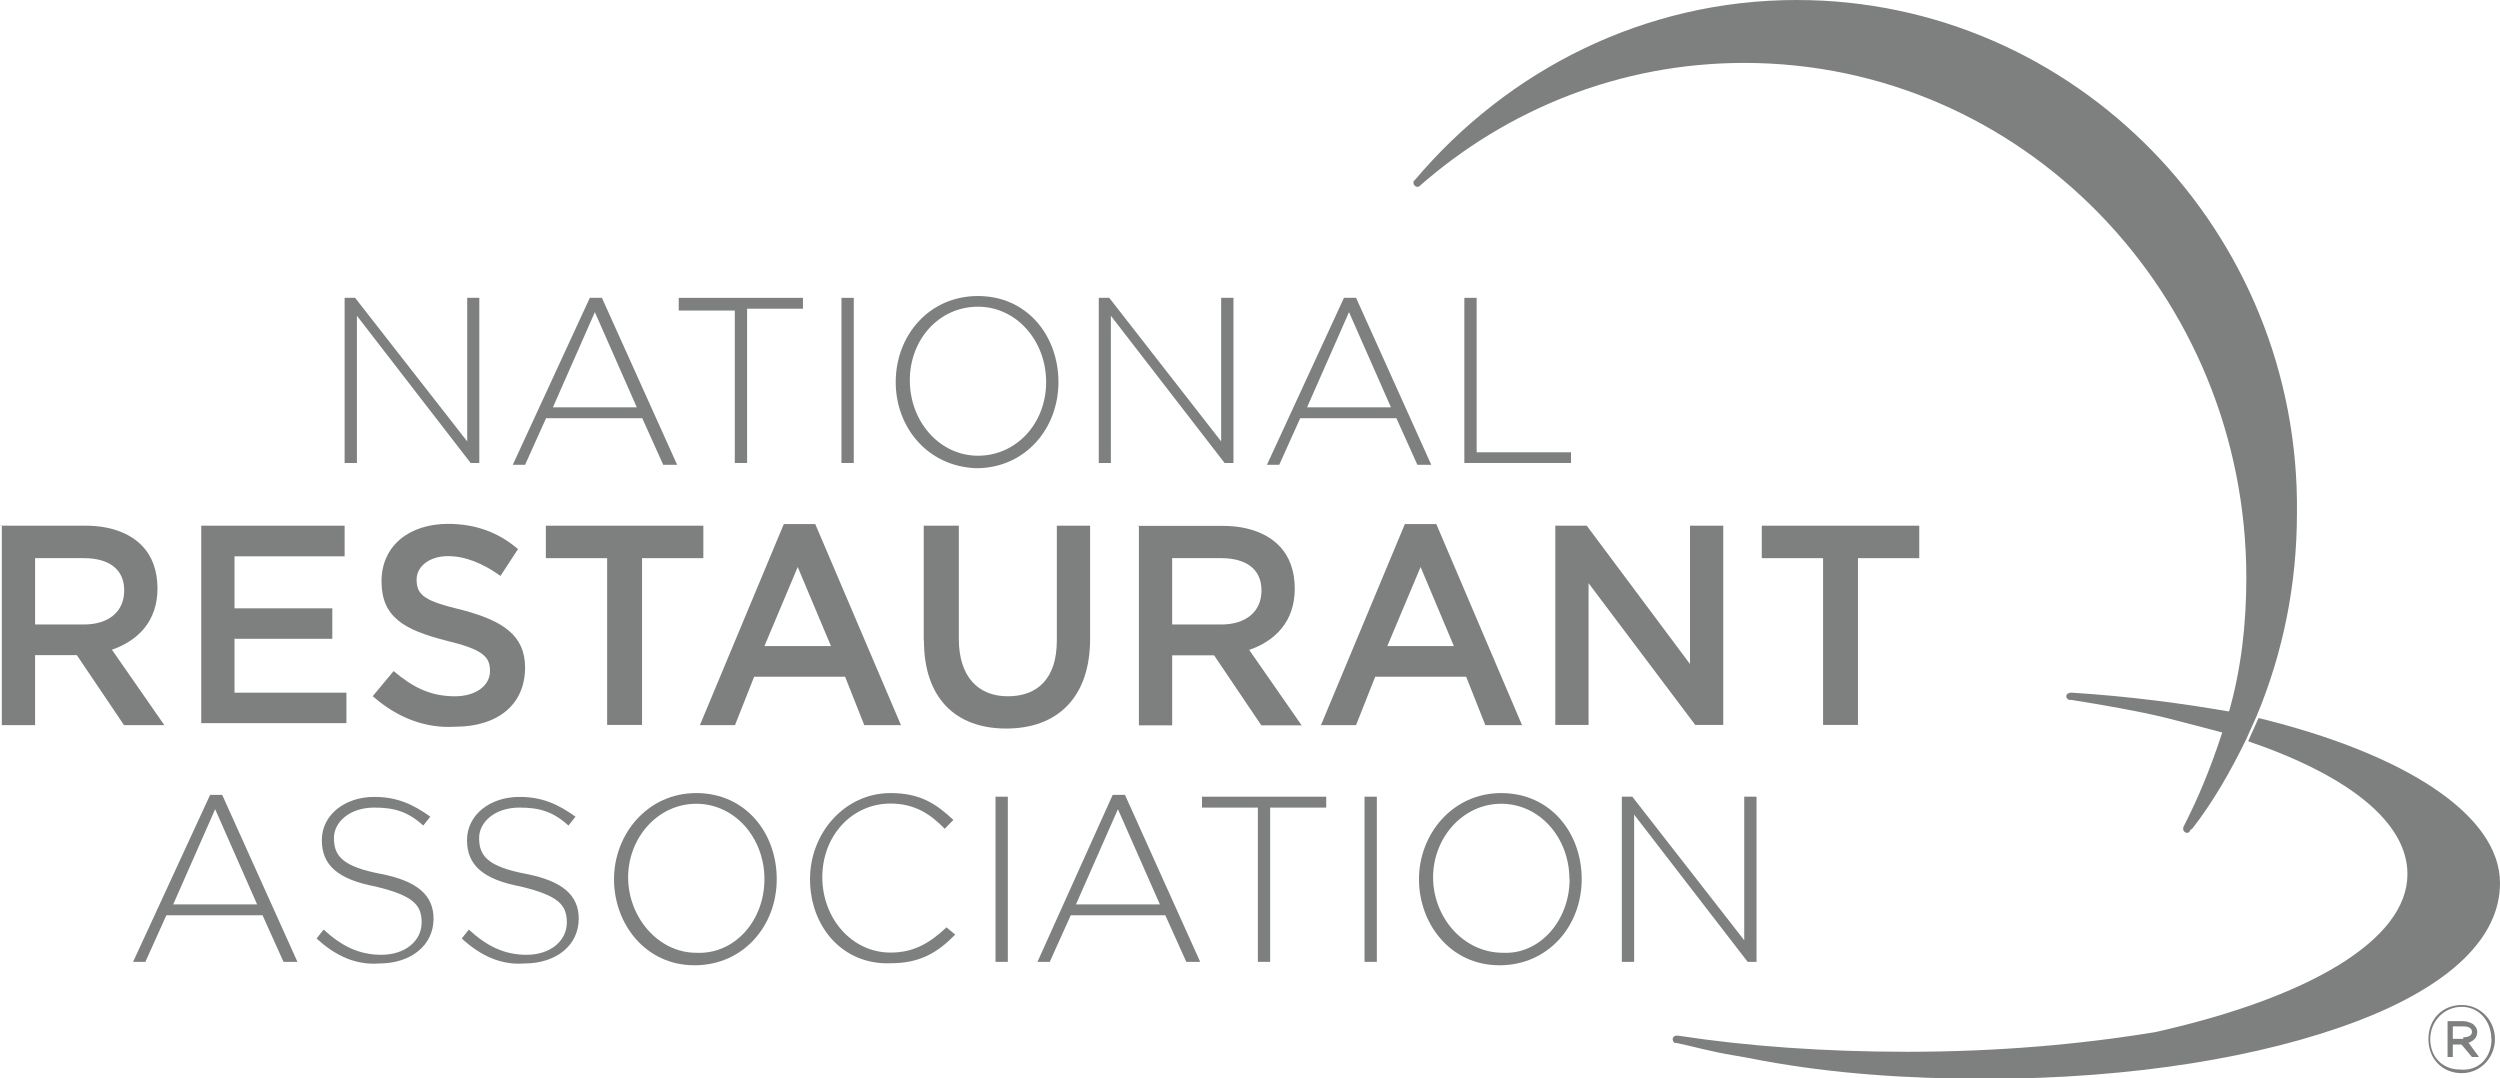 <svg viewBox="0 0 123.98 53.48" xmlns="http://www.w3.org/2000/svg"><g fill="#5e5f5f" opacity=".8"><path d="m102.73 34.35c-.17 0-.26.09-.26.18s.09.18.17.18h.09c1.65.27 3.21.53 4.69.89 1.04.27 2.08.53 3.04.8.09-.36.17-.71.35-1.07-2.52-.44-5.21-.8-8.07-.98z"/><path d="m112.01 35.6c-.17.36-.35.8-.52 1.16 4.95 1.69 7.9 4 7.9 6.59 0 3.29-4.95 6.14-12.49 7.83-3.73.62-7.9.98-12.32.98-4.08 0-7.9-.27-11.37-.8h-.09c-.09 0-.17.09-.17.18s.09.18.09.18h.09c.87.18 1.74.44 2.86.62.52.09 1.04.18 1.47.27 3.38.62 7.03.89 11.02.89 7.2 0 13.71-1.07 18.39-2.85 4.69-1.78 7.11-4.18 7.11-6.85 0-3.38-4.69-6.41-11.97-8.19z"/><path d="m89.1 0c-7.55 0-14.32 3.47-18.91 8.9l-.09.09v.09c0 .09.09.18.17.18h.09c4.34-3.83 9.98-6.14 16.14-6.14 13.8 0 24.9 11.48 24.9 25.54 0 2.31-.26 4.54-.87 6.67q-.17.62-.35 1.07c-.52 1.6-1.13 3.11-1.91 4.63v.09c0 .09.09.18.17.18s.09 0 .17-.09c0 0 0-.09.09-.09 1.04-1.33 1.91-2.85 2.69-4.45.17-.36.35-.8.52-1.16 1.3-3.11 2-6.5 2-10.06.17-13.97-11.02-25.45-24.81-25.45z"/><path d="m17.09 14.77h.52l5.56 7.12v-7.12h.6v8.19h-.43l-5.64-7.3v7.3h-.61z"/><path d="m31.58 20.2-2.08-4.72-2.08 4.72zm-2.34-5.43h.61l3.73 8.28h-.69l-1.04-2.31h-4.77l-1.04 2.31h-.61l3.82-8.28z"/><path d="m36.44 15.4h-2.78v-.63h6.16v.54h-2.77v7.65h-.61z"/><path d="m41.73 14.77h.61v8.19h-.61z"/><path d="m51.88 18.95c0-2.05-1.47-3.74-3.38-3.74s-3.38 1.6-3.38 3.65 1.48 3.74 3.38 3.74 3.38-1.6 3.38-3.65zm-7.46 0c0-2.31 1.65-4.27 4.08-4.27s3.99 1.96 3.99 4.27-1.65 4.27-4.08 4.27c-2.43-.09-3.99-2.05-3.99-4.27z"/><path d="m54.49 14.77h.52l5.55 7.12v-7.12h.61v8.19h-.44l-5.64-7.3v7.3h-.6z"/><path d="m68.98 20.2-2.08-4.72-2.08 4.72zm-2.34-5.43h.61l3.73 8.28h-.69l-1.04-2.31h-4.77l-1.04 2.31h-.61l3.82-8.28z"/><path d="m72.62 14.77h.61v7.66h4.68v.53h-5.29z"/><path d="m4.16 30.97c1.21 0 2-.62 2-1.69s-.78-1.6-2-1.6h-2.42v3.29h2.43zm-4.16-4.9h4.25c1.21 0 2.17.36 2.78.98.52.53.78 1.25.78 2.14 0 1.6-.95 2.58-2.26 3.03l2.6 3.74h-2l-2.34-3.47h-2.07v3.47h-1.65v-9.88h-.09z"/><path d="m9.98 26.07h7.11v1.52h-5.46v2.58h4.85v1.51h-4.85v2.67h5.55v1.51h-7.2z"/><path d="m18.48 34.53 1.04-1.25c.95.8 1.82 1.25 3.04 1.25 1.04 0 1.74-.53 1.74-1.25s-.35-1.07-2.17-1.51c-2.08-.53-3.21-1.16-3.21-2.94s1.39-2.85 3.3-2.85c1.39 0 2.52.44 3.47 1.25l-.87 1.33c-.87-.62-1.74-.98-2.6-.98-.95 0-1.56.53-1.56 1.16 0 .8.43 1.07 2.26 1.51 2 .53 3.12 1.25 3.12 2.85 0 1.87-1.39 2.94-3.47 2.94-1.47.09-2.86-.44-4.08-1.51z"/><path d="m30.11 27.68h-3.04v-1.61h7.81v1.61h-3.04v8.27h-1.73z"/><path d="m41.21 32.04-1.65-3.92-1.65 3.92zm-2.34-6.05h1.56l4.25 9.97h-1.82l-.95-2.4h-4.51l-.95 2.4h-1.74z"/><path d="m45.81 31.77v-5.7h1.74v5.61c0 1.87.95 2.85 2.43 2.85s2.43-.89 2.43-2.76v-5.7h1.65v5.61c0 2.94-1.65 4.45-4.16 4.45s-4.08-1.51-4.08-4.36z"/><path d="m60.56 30.97c1.21 0 2-.62 2-1.69s-.78-1.6-2-1.6h-2.43v3.29zm-4.16-4.89h4.25c1.21 0 2.17.36 2.78.98.52.53.78 1.25.78 2.14 0 1.6-.95 2.58-2.26 3.03l2.6 3.74h-2l-2.34-3.47h-2.08v3.47h-1.65v-9.88h-.09z"/><path d="m72.1 32.04-1.65-3.92-1.65 3.92zm-2.43-6.05h1.56l4.25 9.97h-1.82l-.95-2.4h-4.51l-.95 2.4h-1.74z"/><path d="m77.13 26.07h1.56l5.12 6.86v-6.86h1.65v9.88h-1.39l-5.29-7.03v7.03h-1.65z"/><path d="m90.41 27.68h-3.04v-1.61h7.81v1.61h-3.04v8.27h-1.73z"/><path d="m12.75 44.85-2.08-4.72-2.08 4.72zm-2.34-5.43h.61l3.73 8.28h-.69l-1.04-2.31h-4.77l-1.04 2.31h-.61l3.82-8.28z"/><path d="m15.7 46.54.35-.44c.87.8 1.74 1.25 2.86 1.25 1.21 0 2-.71 2-1.6s-.43-1.33-2.26-1.78c-1.91-.36-2.69-1.07-2.69-2.31s1.13-2.14 2.6-2.14c1.13 0 1.91.36 2.78.98l-.35.44c-.78-.71-1.47-.89-2.43-.89-1.21 0-2 .71-2 1.51 0 .89.43 1.42 2.34 1.78 1.82.36 2.6 1.07 2.6 2.22 0 1.33-1.13 2.22-2.69 2.22-1.13.09-2.17-.36-3.12-1.25z"/><path d="m22.9 46.54.35-.44c.87.8 1.74 1.25 2.86 1.25 1.21 0 2-.71 2-1.6s-.43-1.33-2.26-1.78c-1.91-.36-2.69-1.07-2.69-2.31s1.13-2.14 2.6-2.14c1.13 0 1.91.36 2.78.98l-.35.44c-.78-.71-1.47-.89-2.43-.89-1.21 0-2 .71-2 1.51 0 .89.43 1.42 2.34 1.78 1.82.36 2.6 1.07 2.6 2.22 0 1.33-1.13 2.22-2.69 2.22-1.13.09-2.17-.36-3.12-1.25z"/><path d="m37.91 43.6c0-2.05-1.47-3.74-3.38-3.74s-3.38 1.69-3.38 3.65 1.48 3.74 3.38 3.74c1.91.09 3.38-1.6 3.38-3.65zm-7.46 0c0-2.22 1.65-4.27 4.08-4.27s3.99 1.96 3.99 4.27-1.65 4.27-4.08 4.27-3.99-2.05-3.99-4.27z"/><path d="m40.17 43.6c0-2.31 1.74-4.27 3.99-4.27 1.48 0 2.26.53 3.12 1.33l-.43.44c-.69-.71-1.47-1.25-2.69-1.25-1.91 0-3.38 1.6-3.38 3.65s1.47 3.74 3.38 3.74c1.13 0 1.91-.44 2.78-1.25l.43.36c-.87.89-1.74 1.42-3.21 1.42-2.34.09-3.99-1.78-3.99-4.18z"/><path d="m49.37 39.51h.61v8.19h-.61z"/><path d="m57.52 44.85-2.08-4.72-2.08 4.72zm-2.34-5.43h.61l3.73 8.28h-.69l-1.04-2.31h-4.69l-1.04 2.31h-.61z"/><path d="m62.38 40.05h-2.77v-.54h6.16v.54h-2.78v7.65h-.61z"/><path d="m67.67 39.51h.61v8.19h-.61z"/><path d="m77.83 43.6c0-2.05-1.47-3.74-3.38-3.74s-3.38 1.69-3.38 3.65 1.48 3.74 3.47 3.74c1.82.09 3.3-1.6 3.3-3.65zm-7.46 0c0-2.22 1.65-4.27 4.08-4.27s3.99 1.96 3.99 4.27-1.65 4.27-4.08 4.27-3.99-2.05-3.99-4.27z"/><path d="m80.43 39.51h.52l5.55 7.12v-7.12h.61v8.19h-.44l-5.63-7.3v7.3h-.61z"/><path d="m122.16 51.44c.26 0 .43-.09.43-.27s-.17-.27-.43-.27h-.52v.62h.52v-.09zm-.78-.8h.78c.17 0 .43.09.52.18s.17.18.17.36c0 .27-.17.44-.43.53l.52.71h-.35l-.52-.62h-.43v.62h-.26zm2.17.89c0-.89-.61-1.6-1.47-1.6s-1.56.71-1.56 1.6.61 1.51 1.48 1.51c.95.09 1.56-.62 1.56-1.51zm-3.12 0c0-.98.69-1.69 1.65-1.69s1.65.8 1.65 1.69-.69 1.69-1.65 1.69-1.65-.71-1.65-1.69z"/></g></svg>